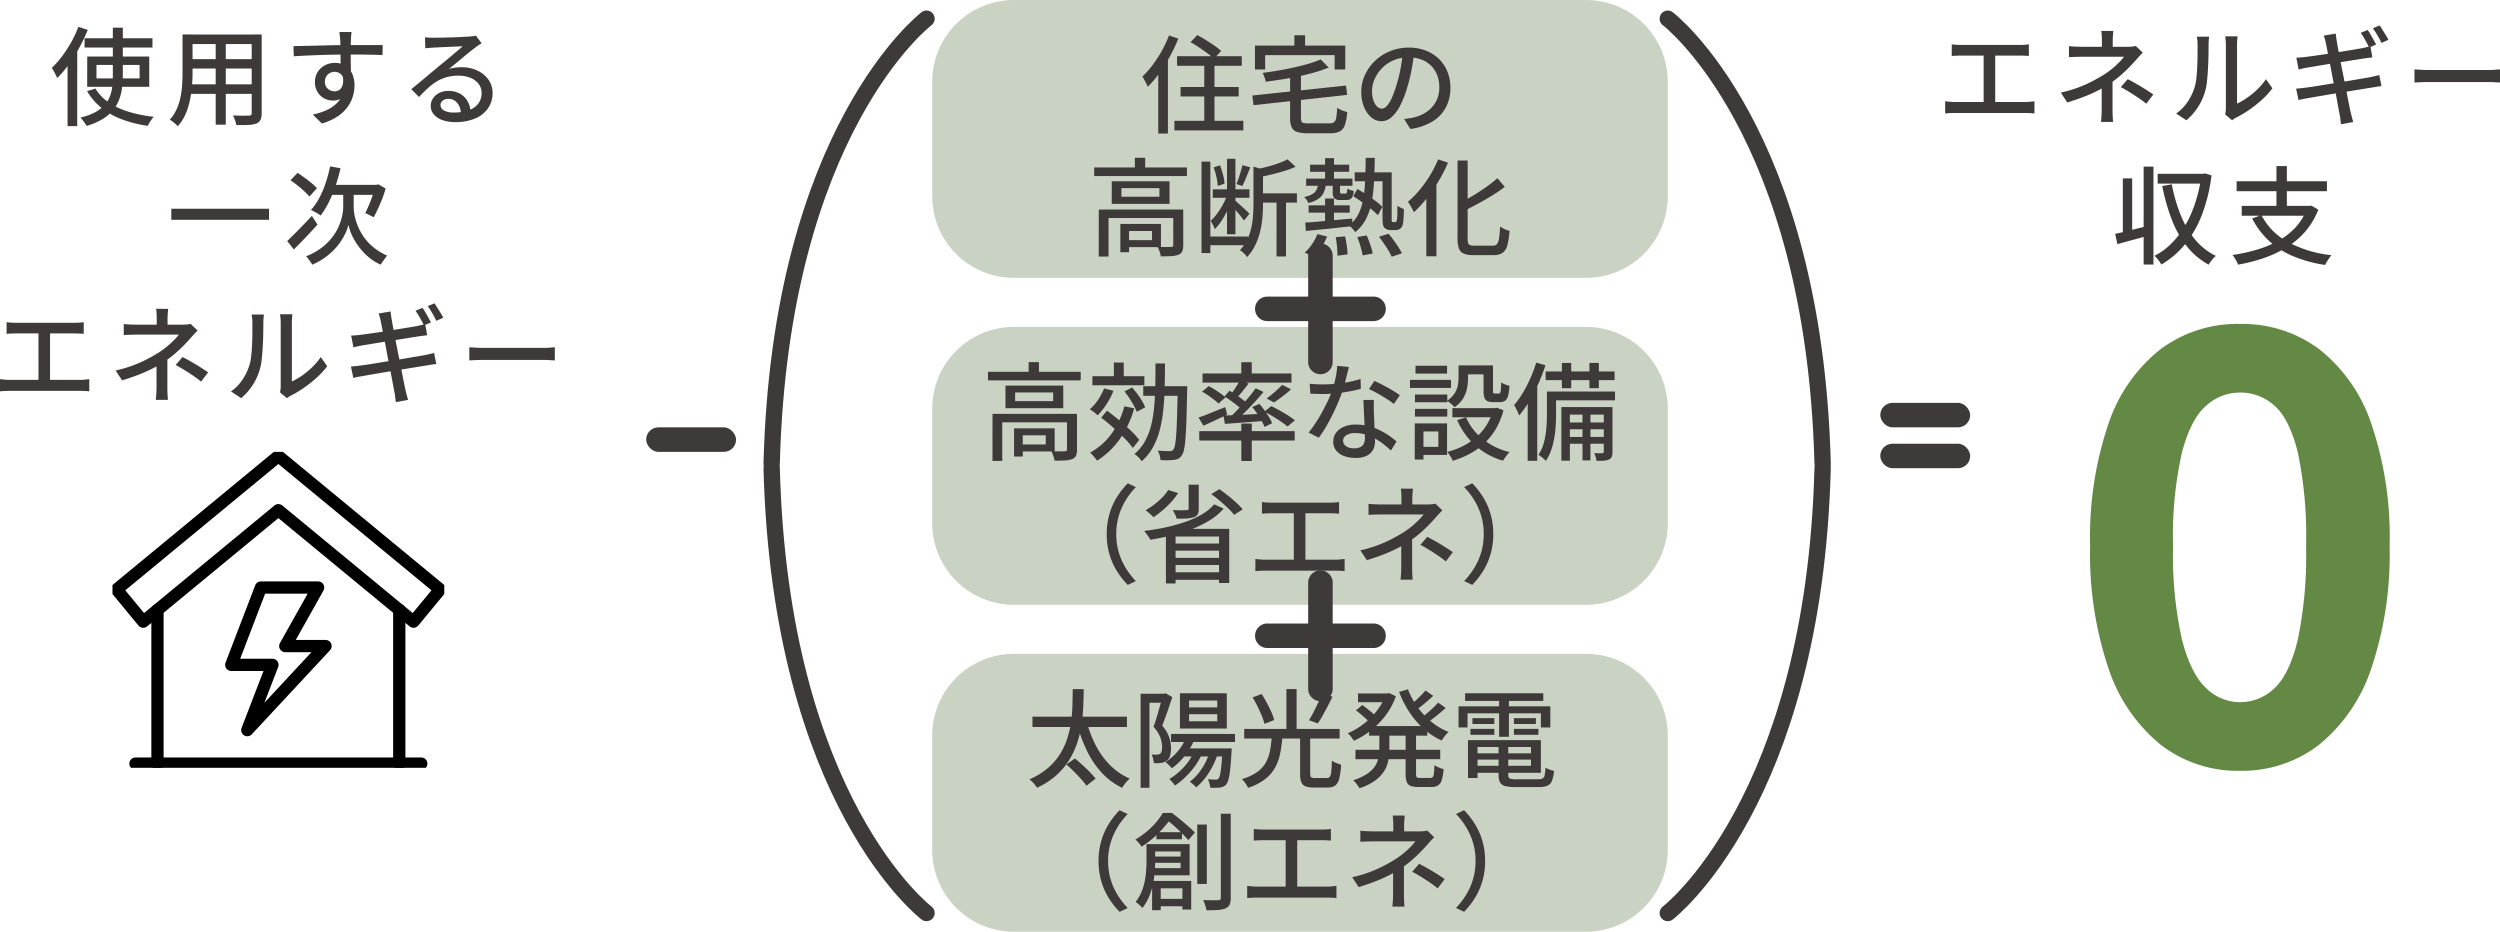 <svg xmlns="http://www.w3.org/2000/svg" xmlns:xlink="http://www.w3.org/1999/xlink" width="305.886" height="114" viewBox="0 0 305.886 114">
  <defs>
    <clipPath id="clip-path">
      <rect id="長方形_40237" data-name="長方形 40237" width="40.597" height="38.656" fill="none"/>
    </clipPath>
  </defs>
  <g id="グループ_189028" data-name="グループ 189028" transform="translate(-33.94 -11939.711)">
    <path id="パス_15065" data-name="パス 15065" d="M937.342,4936s-17.88,13.574-18.947,54.422" transform="translate(-790.039 7006)" fill="none" stroke="#3e3a39" stroke-linecap="round" stroke-width="2"/>
    <path id="パス_15066" data-name="パス 15066" d="M918.395,4990.422s17.88-13.574,18.947-54.422" transform="translate(-680.395 7061)" fill="none" stroke="#3e3a39" stroke-linecap="round" stroke-width="2"/>
    <path id="パス_189582" data-name="パス 189582" d="M1.5,0h13a1.5,1.5,0,0,1,0,3H1.5a1.5,1.5,0,0,1,0-3Z" transform="translate(187.5 12016)" fill="#3e3a39"/>
    <g id="グループ_189027" data-name="グループ 189027">
      <path id="パス_189573" data-name="パス 189573" d="M-23.712-9.607h8.307v1.131h-8.307Zm1.456,3.263v1.651h5.278V-6.344Zm-1.131-1.027H-15.8v3.7h-7.592Zm1,3.913a5.545,5.545,0,0,0,1.625,1.7A8.892,8.892,0,0,0-18.33-.618,16.355,16.355,0,0,0-15.249,0q-.117.13-.26.325t-.266.4a3,3,0,0,0-.2.383A14.781,14.781,0,0,1-19.13.318a9.155,9.155,0,0,1-2.5-1.4A7.411,7.411,0,0,1-23.4-3.133Zm2.132-7.449h1.222v5.824a12.47,12.47,0,0,1-.091,1.521,6.271,6.271,0,0,1-.351,1.436,4.665,4.665,0,0,1-.747,1.3A5.057,5.057,0,0,1-21.5.273a8.142,8.142,0,0,1-1.963.845,3.83,3.83,0,0,0-.208-.332Q-23.8.6-23.946.41a3.111,3.111,0,0,0-.273-.318,7.038,7.038,0,0,0,1.846-.67A4.175,4.175,0,0,0-21.216-1.5a3.5,3.5,0,0,0,.637-1.092A4.99,4.99,0,0,0-20.312-3.8q.058-.631.058-1.281Zm-4.212-.1,1.144.377a21.087,21.087,0,0,1-1.034,2.177,19.153,19.153,0,0,1-1.281,2.041,13.062,13.062,0,0,1-1.43,1.683,3.117,3.117,0,0,0-.169-.39q-.117-.234-.247-.468a3.448,3.448,0,0,0-.247-.39,11.2,11.2,0,0,0,1.254-1.41A15.023,15.023,0,0,0-25.35-9.12,14.073,14.073,0,0,0-24.466-11.011Zm-1.326,3.5,1.17-1.17.013.013V1.144h-1.183Zm14.768-2.561H-2.8V-8.9h-8.229Zm0,3.016H-2.8v1.144h-8.229Zm-.052,3.081h8.32v1.17h-8.32Zm-.65-6.1H-10.5v4.693q0,.754-.071,1.625A14.868,14.868,0,0,1-10.829-2a8.384,8.384,0,0,1-.54,1.7,5.294,5.294,0,0,1-.955,1.463,1.722,1.722,0,0,0-.267-.286q-.175-.156-.364-.3a2.732,2.732,0,0,0-.332-.221,5,5,0,0,0,.858-1.32,6.97,6.97,0,0,0,.462-1.469,11.41,11.41,0,0,0,.195-1.521q.046-.76.045-1.45Zm8.463,0h1.222v9.62A1.921,1.921,0,0,1-2.184.37a.952.952,0,0,1-.494.449,3.012,3.012,0,0,1-.949.175q-.6.033-1.521.02A2.756,2.756,0,0,0-5.3.429a4.511,4.511,0,0,0-.253-.6q.416.026.819.032t.708,0q.306-.006.423-.007a.378.378,0,0,0,.267-.071.355.355,0,0,0,.071-.253ZM-7.67-9.62h1.235V.962H-7.67Zm16.627-.754q-.013.078-.033.273t-.033.39q-.013.2-.013.286-.013.247-.019.682t-.007.956q0,.52.007,1.047t.013.988q.007.462.007.774L7.618-5.5V-6.09q0-.384-.007-.871T7.6-7.93q-.007-.481-.013-.884t-.02-.611q-.026-.312-.059-.585t-.045-.364ZM1.846-8.645,3.1-8.671q.7-.013,1.475-.033l1.554-.039q.774-.019,1.476-.026t1.248-.007h3.913L12.74-7.553q-.559-.026-1.515-.046t-2.4-.02q-.858,0-1.768.013t-1.826.045q-.916.032-1.768.071T1.885-7.4Zm6.916,3.8a4.3,4.3,0,0,1-.254,1.592,2.016,2.016,0,0,1-.721.949,1.962,1.962,0,0,1-1.131.318,2.234,2.234,0,0,1-.787-.143,2.135,2.135,0,0,1-.7-.436,2.142,2.142,0,0,1-.507-.715,2.355,2.355,0,0,1-.188-.968A2.233,2.233,0,0,1,4.8-5.467a2.346,2.346,0,0,1,.884-.825,2.486,2.486,0,0,1,1.2-.3,2.353,2.353,0,0,1,1.346.364,2.258,2.258,0,0,1,.813.982,3.422,3.422,0,0,1,.273,1.4,4.8,4.8,0,0,1-.195,1.319,4.3,4.3,0,0,1-.65,1.32A4.811,4.811,0,0,1,7.247-.046,6.817,6.817,0,0,1,5.317.819L4.212-.273A8.081,8.081,0,0,0,5.785-.761a4.545,4.545,0,0,0,1.209-.754A3.132,3.132,0,0,0,7.78-2.581a3.454,3.454,0,0,0,.28-1.436,1.57,1.57,0,0,0-.344-1.131A1.131,1.131,0,0,0,6.877-5.5a1.216,1.216,0,0,0-.572.143,1.131,1.131,0,0,0-.442.416,1.236,1.236,0,0,0-.169.663,1.06,1.06,0,0,0,.357.851,1.233,1.233,0,0,0,.826.306.994.994,0,0,0,.643-.215,1.161,1.161,0,0,0,.37-.676,2.786,2.786,0,0,0-.052-1.176ZM17.94-9.724q.247.026.527.039t.514.013q.195,0,.63-.007T20.6-9.7q.553-.013,1.1-.033t.982-.045l.643-.039q.351-.026.539-.052a1.426,1.426,0,0,0,.293-.065L24.869-9q-.2.13-.4.26a4.146,4.146,0,0,0-.416.3q-.247.182-.643.5t-.852.7q-.455.384-.9.748t-.793.65a3.887,3.887,0,0,1,.78-.176,6.726,6.726,0,0,1,.78-.045,4.383,4.383,0,0,1,1.937.416,3.456,3.456,0,0,1,1.352,1.118A2.752,2.752,0,0,1,26.208-2.9a3.219,3.219,0,0,1-.539,1.833A3.564,3.564,0,0,1,24.109.195,6.062,6.062,0,0,1,21.632.65,4.576,4.576,0,0,1,20.059.4a2.378,2.378,0,0,1-1.047-.7,1.576,1.576,0,0,1-.371-1.033,1.664,1.664,0,0,1,.267-.9,1.909,1.909,0,0,1,.754-.676,2.4,2.4,0,0,1,1.125-.253,2.809,2.809,0,0,1,1.476.358,2.466,2.466,0,0,1,.91.942,2.852,2.852,0,0,1,.344,1.274l-1.183.169a2.1,2.1,0,0,0-.448-1.274,1.354,1.354,0,0,0-1.1-.494,1.033,1.033,0,0,0-.683.221.659.659,0,0,0-.266.52.752.752,0,0,0,.435.676A2.263,2.263,0,0,0,21.4-.52,5.612,5.612,0,0,0,23.283-.8a2.463,2.463,0,0,0,1.183-.819,2.121,2.121,0,0,0,.4-1.306,1.763,1.763,0,0,0-.364-1.092,2.367,2.367,0,0,0-1-.747,3.744,3.744,0,0,0-1.456-.267,5.4,5.4,0,0,0-1.424.176,4.844,4.844,0,0,0-1.2.507,6.878,6.878,0,0,0-1.1.819q-.54.488-1.112,1.112l-.949-.962q.39-.312.858-.7l.943-.786q.474-.4.9-.754t.708-.591l.663-.54q.39-.319.806-.669l.793-.669q.377-.319.624-.54-.208.013-.572.026t-.8.033l-.878.039q-.442.02-.806.039t-.559.033q-.234.013-.488.033t-.475.045ZM-13.1,11.254h11.96v1.352H-13.1ZM6.331,6.067,7.605,6.3a22.62,22.62,0,0,1-.624,2.2,15.132,15.132,0,0,1-.826,1.983,10.639,10.639,0,0,1-.982,1.6,3.308,3.308,0,0,0-.344-.234q-.215-.13-.442-.247t-.4-.195A7.359,7.359,0,0,0,5,9.941,12.378,12.378,0,0,0,5.785,8.1,16.688,16.688,0,0,0,6.331,6.067ZM8.58,9.46h.637v1.6a5.6,5.6,0,0,0,.1.955A7.043,7.043,0,0,0,10.4,14.628a6.255,6.255,0,0,0,1.177,1.293,7.275,7.275,0,0,0,1.735,1.066,4.035,4.035,0,0,0-.267.338l-.292.41q-.143.2-.234.357a6.182,6.182,0,0,1-1.378-.838,7.29,7.29,0,0,1-1.053-1.046A8.47,8.47,0,0,1,9.314,15.1a6.415,6.415,0,0,1-.494-1.047,7.382,7.382,0,0,1-.253-.845,3.921,3.921,0,0,1-.273.845,7.911,7.911,0,0,1-.553,1.034,7.3,7.3,0,0,1-.852,1.1A8.082,8.082,0,0,1,5.7,17.221a8.182,8.182,0,0,1-1.554.871,3.691,3.691,0,0,0-.214-.338q-.137-.195-.28-.383a3.011,3.011,0,0,0-.26-.306,7.637,7.637,0,0,0,1.924-1.059A6.9,6.9,0,0,0,6.624,14.7a6.312,6.312,0,0,0,.793-1.371,6.946,6.946,0,0,0,.4-1.274,5.241,5.241,0,0,0,.117-.981V9.46Zm-7.5,5.746q.377-.364.871-.858T3,13.282q.553-.572,1.1-1.157l.689,1.066q-.7.78-1.469,1.586t-1.43,1.456Zm.4-7.436.871-.91q.416.273.865.6t.852.663a5.372,5.372,0,0,1,.65.618L3.8,9.759a6.413,6.413,0,0,0-.624-.644q-.39-.357-.832-.715T1.482,7.77Zm5.1.559h5.629V9.551H5.993Zm5.213,0h.182l.247-.065.9.507a11.632,11.632,0,0,1-.422,1.281q-.253.643-.52,1.215t-.514,1.027l-.318-.163q-.188-.1-.384-.195a3.3,3.3,0,0,0-.338-.149q.208-.4.442-.949T11.5,9.707a7.378,7.378,0,0,0,.292-1.092Zm-45.045,16.8q.26.039.6.059t.559.019h7.111q.3,0,.6-.019t.566-.059v1.43q-.273-.026-.579-.039t-.591-.013H-32.1q-.221,0-.559.013t-.6.039Zm3.9,7.8V25.94h1.417v6.994ZM-34.06,32.1q.3.039.611.065t.6.026h8.58a5.3,5.3,0,0,0,.6-.033l.533-.058V33.6a5.918,5.918,0,0,0-.6-.052q-.325-.013-.533-.013h-8.58q-.286,0-.591.013t-.618.052ZM-13.481,23.5q-.026.221-.052.553t-.026.618v1.352h-1.326V24.666q0-.3-.019-.624a4.91,4.91,0,0,0-.059-.546Zm3.6,2.652q-.208.208-.442.462t-.4.448q-.351.4-.825.884t-1.027.969a11.76,11.76,0,0,1-1.163.9,13.162,13.162,0,0,1-1.547.93,18.63,18.63,0,0,1-1.8.806q-.955.37-2.035.7l-.793-1.209A15.467,15.467,0,0,0-16.77,30a19.472,19.472,0,0,0,2.145-1.163,10.142,10.142,0,0,0,1.021-.748q.475-.4.845-.773a6.129,6.129,0,0,0,.578-.663h-5.1q-.221,0-.54.007t-.611.019q-.292.013-.487.026V25.355q.338.039.806.059t.806.02h5.642a4.657,4.657,0,0,0,.5-.026,2.545,2.545,0,0,0,.422-.078Zm-3.7,2.938V33.1q0,.234.006.514t.026.546q.02.267.033.475H-15q.026-.2.045-.462t.032-.552q.013-.286.013-.52V29.632ZM-9.451,32.4q-.559-.442-1.053-.774t-.988-.637q-.494-.306-1.079-.618l.845-.975q.611.312,1.085.585t.955.572q.481.3,1.092.715ZM.2,33.714a3.7,3.7,0,0,0,.065-.383A3.616,3.616,0,0,0,.286,32.9V25.2a5.2,5.2,0,0,0-.039-.689q-.039-.286-.039-.351H1.716q0,.065-.033.351a6.225,6.225,0,0,0-.032.689v7.189a8.119,8.119,0,0,0,1.209-.7,9.842,9.842,0,0,0,1.248-1.021A7.925,7.925,0,0,0,5.187,29.4l.793,1.118a10.188,10.188,0,0,1-1.306,1.417,15,15,0,0,1-1.56,1.235,13.185,13.185,0,0,1-1.566.936,2.189,2.189,0,0,0-.3.175q-.117.084-.2.15ZM-5.8,33.6a5.285,5.285,0,0,0,1.4-1.424,6.9,6.9,0,0,0,.845-1.736,5.581,5.581,0,0,0,.221-1.079q.078-.65.111-1.385t.039-1.45q.007-.715.007-1.274a5.682,5.682,0,0,0-.026-.585,3.764,3.764,0,0,0-.078-.468h1.508q0,.052-.019.214t-.032.377q-.013.215-.013.448,0,.559-.013,1.307t-.059,1.54q-.046.793-.117,1.508a6.571,6.571,0,0,1-.214,1.2,7.129,7.129,0,0,1-.884,2,7.2,7.2,0,0,1-1.43,1.638ZM17.628,23.379a5.214,5.214,0,0,1,.358.546q.188.325.37.65t.312.585l-.845.364q-.2-.39-.488-.91a9.814,9.814,0,0,0-.552-.884ZM19.1,22.82q.169.247.37.572t.4.643a4.918,4.918,0,0,1,.3.553l-.845.377q-.195-.416-.487-.923a8.739,8.739,0,0,0-.566-.871Zm-6.578,2.171q-.052-.26-.117-.488t-.143-.435l1.469-.247q.013.182.052.455t.078.494q.026.156.11.637t.221,1.19q.136.709.3,1.534t.332,1.657q.169.832.312,1.58t.253,1.287q.11.54.162.761.065.286.149.611t.175.611l-1.5.273q-.052-.338-.084-.656a5.033,5.033,0,0,0-.1-.6q-.039-.208-.136-.734t-.234-1.255q-.136-.728-.306-1.56T13.2,28.443q-.156-.825-.3-1.541t-.241-1.222Q12.558,25.173,12.519,24.991ZM8.905,26.772q.26-.013.546-.032t.585-.059l.819-.111q.533-.071,1.2-.169t1.391-.215l1.4-.228q.676-.111,1.216-.2l.838-.143.585-.13q.286-.065.481-.117l.247,1.365q-.169.013-.468.052t-.572.078l-.9.143-1.248.2q-.682.111-1.4.221t-1.378.221l-1.17.195q-.514.085-.774.124-.286.052-.546.11t-.572.137Zm-.026,3.783q.247-.013.6-.052t.63-.078q.351-.039.943-.13t1.332-.215q.741-.123,1.534-.247t1.541-.253q.747-.13,1.372-.234l1-.169q.377-.078.683-.149t.539-.137l.273,1.365q-.221.013-.552.065t-.708.117q-.429.065-1.059.169l-1.385.227q-.754.124-1.534.247t-1.5.247l-1.293.221q-.572.1-.91.163-.39.065-.7.124a4.756,4.756,0,0,0-.514.123ZM23.361,28.2l.54.033q.318.019.689.032t.708.013H32.37q.468,0,.845-.033t.611-.045v1.612l-.624-.039q-.4-.026-.832-.026H25.3q-.533,0-1.066.019t-.871.045Z" transform="translate(68 11954)" fill="#3e3a39"/>
      <path id="パス_189584" data-name="パス 189584" d="M-33.254-8.866q.26.039.6.059t.559.019h7.111q.3,0,.6-.019t.566-.059v1.43q-.273-.026-.579-.039t-.591-.013H-32.1q-.221,0-.559.013t-.6.039Zm3.9,7.8V-8.06h1.417v6.994ZM-34.06-1.9q.3.039.611.065t.6.026h8.58a5.3,5.3,0,0,0,.6-.033l.533-.059V-.4a5.918,5.918,0,0,0-.6-.052q-.325-.013-.533-.013h-8.58q-.286,0-.591.013T-34.06-.4ZM-13.481-10.5q-.026.221-.052.553t-.026.618v1.352h-1.326V-9.334q0-.3-.019-.624a4.91,4.91,0,0,0-.059-.546Zm3.6,2.652q-.208.208-.442.462t-.4.448q-.351.4-.825.884t-1.027.969a11.76,11.76,0,0,1-1.163.9,13.163,13.163,0,0,1-1.547.929,18.63,18.63,0,0,1-1.8.806q-.955.37-2.035.7l-.793-1.209A15.467,15.467,0,0,0-16.77-4a19.471,19.471,0,0,0,2.145-1.164A10.141,10.141,0,0,0-13.6-5.908q.475-.4.845-.774a6.129,6.129,0,0,0,.578-.663h-5.1q-.221,0-.54.007t-.611.019q-.292.013-.487.026V-8.645q.338.039.806.059t.806.02h5.642a4.657,4.657,0,0,0,.5-.026,2.545,2.545,0,0,0,.422-.078Zm-3.7,2.938V-.9q0,.234.006.513t.026.546q.02.267.033.474H-15q.026-.195.045-.461t.032-.552q.013-.286.013-.52V-4.368ZM-9.451-1.6q-.559-.442-1.053-.773t-.988-.637q-.494-.306-1.079-.618l.845-.975q.611.312,1.085.585t.955.572q.481.3,1.092.715ZM.2-.286A3.7,3.7,0,0,0,.26-.669a3.616,3.616,0,0,0,.026-.436V-8.8A5.2,5.2,0,0,0,.247-9.49Q.208-9.776.208-9.841H1.716q0,.065-.033.351a6.225,6.225,0,0,0-.032.689v7.189a8.119,8.119,0,0,0,1.209-.7A9.841,9.841,0,0,0,4.108-3.328,7.925,7.925,0,0,0,5.187-4.6L5.98-3.484A10.188,10.188,0,0,1,4.674-2.067,15,15,0,0,1,3.114-.832,13.186,13.186,0,0,1,1.547.1a2.189,2.189,0,0,0-.3.176q-.117.084-.2.149ZM-5.8-.4a5.285,5.285,0,0,0,1.4-1.423,6.9,6.9,0,0,0,.845-1.735,5.581,5.581,0,0,0,.221-1.079q.078-.65.111-1.385t.039-1.45q.007-.715.007-1.274A5.682,5.682,0,0,0-3.2-9.334,3.764,3.764,0,0,0-3.276-9.8h1.508q0,.052-.019.214t-.032.377q-.013.215-.013.449,0,.559-.013,1.307T-1.9-5.915q-.046.793-.117,1.508a6.571,6.571,0,0,1-.214,1.2,7.129,7.129,0,0,1-.884,2A7.2,7.2,0,0,1-4.55.429ZM17.628-10.621a5.214,5.214,0,0,1,.358.546q.188.325.37.65t.312.585l-.845.364q-.2-.39-.488-.91a9.814,9.814,0,0,0-.552-.884ZM19.1-11.18q.169.247.37.572t.4.643a4.918,4.918,0,0,1,.3.553l-.845.377q-.195-.416-.487-.923a8.739,8.739,0,0,0-.566-.871ZM12.519-9.009q-.052-.26-.117-.488t-.143-.436l1.469-.247q.013.182.052.455t.078.494q.026.156.11.637T14.19-7.4q.136.709.3,1.534t.332,1.658q.169.832.312,1.579t.253,1.287q.11.54.162.76.065.286.149.611t.175.611l-1.5.273q-.052-.338-.084-.657a5.033,5.033,0,0,0-.1-.6q-.039-.208-.136-.734T13.826-2.34q-.136-.728-.306-1.56T13.2-5.557q-.156-.826-.3-1.541T12.656-8.32Q12.558-8.827,12.519-9.009ZM8.905-7.228q.26-.013.546-.033t.585-.059l.819-.11q.533-.072,1.2-.169t1.391-.214l1.4-.227q.676-.11,1.216-.2l.838-.143.585-.13q.286-.065.481-.117l.247,1.365q-.169.013-.468.052t-.572.078l-.9.143-1.248.2q-.682.11-1.4.221t-1.378.221l-1.17.195q-.514.085-.774.124-.286.052-.546.11t-.572.137ZM8.879-3.445q.247-.013.6-.052t.63-.078q.351-.039.943-.13t1.332-.214q.741-.123,1.534-.247t1.541-.254q.747-.13,1.372-.234l1-.169q.377-.078.683-.149t.539-.137l.273,1.365q-.221.013-.552.065t-.708.117q-.429.065-1.059.169l-1.385.228q-.754.123-1.534.247t-1.5.247L11.3-2.451q-.572.1-.91.162-.39.065-.7.124a4.756,4.756,0,0,0-.514.123ZM23.361-5.8l.54.033q.318.02.689.032t.708.013H32.37q.468,0,.845-.033t.611-.046v1.612L33.2-4.225q-.4-.026-.832-.026H25.3q-.533,0-1.066.019t-.871.046ZM-13.26,14.322q.767-.156,1.846-.429t2.184-.546l.156,1.144q-1.014.3-2.041.578t-1.872.514Zm3.484-8.229h1.2V18.079h-1.2Zm-2.548,1.443h1.144v7.033h-1.144Zm4.264-.559H-2.4v1.2H-8.06Zm5.343,0h.208l.221-.052.819.247a20.479,20.479,0,0,1-1.2,4.882,13.051,13.051,0,0,1-2.093,3.608,10.692,10.692,0,0,1-2.854,2.418,2.145,2.145,0,0,0-.227-.371q-.149-.2-.305-.39a1.866,1.866,0,0,0-.312-.306,7.861,7.861,0,0,0,2.041-1.469,10.8,10.8,0,0,0,1.684-2.177,14.238,14.238,0,0,0,1.261-2.8,18.548,18.548,0,0,0,.76-3.321ZM-6.331,8.264a19.837,19.837,0,0,0,1.066,3.7A11.438,11.438,0,0,0-3.51,14.985,7.66,7.66,0,0,0-.936,17.026a2.074,2.074,0,0,0-.312.293q-.169.188-.325.4a3.065,3.065,0,0,0-.247.377,8.814,8.814,0,0,1-2.7-2.281,12.614,12.614,0,0,1-1.82-3.257A24.462,24.462,0,0,1-7.5,8.472Zm10.972,3.77a7.76,7.76,0,0,0,3.224,3.282,14.443,14.443,0,0,0,5.343,1.618,3.574,3.574,0,0,0-.28.358q-.149.214-.28.436t-.221.4a16.375,16.375,0,0,1-3.887-1.059A10.24,10.24,0,0,1,5.584,15.2,9.814,9.814,0,0,1,3.5,12.437ZM2.223,10.9h8.411v1.209H2.223ZM1.6,7.887h11.05V9.109H1.6ZM6.474,6.028H7.748v5.421H6.474Zm3.77,4.875h.26l.234-.039.858.494A9.037,9.037,0,0,1,10.01,14.03a9.892,9.892,0,0,1-2.282,1.937,13.969,13.969,0,0,1-2.8,1.319,20.307,20.307,0,0,1-3.159.806,1.532,1.532,0,0,0-.163-.39q-.123-.221-.26-.442a2.482,2.482,0,0,0-.253-.351,21.01,21.01,0,0,0,3.055-.67,12.877,12.877,0,0,0,2.646-1.118,8.218,8.218,0,0,0,2.087-1.67,7.019,7.019,0,0,0,1.365-2.314Z" transform="translate(306 11954)" fill="#3e3a39"/>
      <g id="グループ_189012" data-name="グループ 189012" transform="translate(47.702 11995)">
        <g id="グループ_189004" data-name="グループ 189004" transform="translate(0 0)">
          <g id="グループ_189003" data-name="グループ 189003" clip-path="url(#clip-path)">
            <path id="パス_189565" data-name="パス 189565" d="M37.073,21.014,20.536,7.372,4,21.014.75,17.075,20.536.75,40.323,17.075Z" transform="translate(-0.238 -0.238)" fill="none" stroke="#000" stroke-linecap="round" stroke-linejoin="round" stroke-width="1.5"/>
            <line id="線_1486" data-name="線 1486" y1="18.811" transform="translate(5.506 19.334)" fill="none" stroke="#000" stroke-linecap="round" stroke-linejoin="round" stroke-width="1.5"/>
            <line id="線_1487" data-name="線 1487" y1="18.811" transform="translate(35.091 19.334)" fill="none" stroke="#000" stroke-linecap="round" stroke-linejoin="round" stroke-width="1.5"/>
          </g>
        </g>
        <path id="パス_189566" data-name="パス 189566" d="M24.928,24.326h7l-4.018,7.162h4.925L23.261,41.774l3.076-7.987H21.3Z" transform="translate(-6.766 -7.728)" fill="none" stroke="#000" stroke-linecap="round" stroke-linejoin="round" stroke-width="1.5"/>
        <g id="グループ_189006" data-name="グループ 189006" transform="translate(0 0)">
          <g id="グループ_189005" data-name="グループ 189005" clip-path="url(#clip-path)">
            <line id="線_1488" data-name="線 1488" x2="34.974" transform="translate(2.811 38.142)" fill="none" stroke="#000" stroke-linecap="round" stroke-linejoin="round" stroke-width="1.5"/>
          </g>
        </g>
      </g>
      <path id="パス_189574" data-name="パス 189574" d="M10,0H80A10,10,0,0,1,90,10V24A10,10,0,0,1,80,34H10A10,10,0,0,1,0,24V10A10,10,0,0,1,10,0Z" transform="translate(148 11939.711)" fill="#cad3c3"/>
      <path id="パス_189575" data-name="パス 189575" d="M10,0H80A10,10,0,0,1,90,10V24A10,10,0,0,1,80,34H10A10,10,0,0,1,0,24V10A10,10,0,0,1,10,0Z" transform="translate(148 11979.711)" fill="#cad3c3"/>
      <path id="パス_189576" data-name="パス 189576" d="M10,0H80A10,10,0,0,1,90,10V24A10,10,0,0,1,80,34H10A10,10,0,0,1,0,24V10A10,10,0,0,1,10,0Z" transform="translate(148 12019.711)" fill="#cad3c3"/>
      <path id="パス_189577" data-name="パス 189577" d="M-15.041-8.411h7.917v1.17h-7.917Zm.429,3.77H-7.5v1.157h-7.111Zm-.754,4.134h8.437V.663h-8.437Zm3.653-7.553h1.248V.221h-1.248Zm-1.677-2.067.819-.871q.494.26,1.04.6t1.053.689a7.8,7.8,0,0,1,.832.65l-.884.975a6.3,6.3,0,0,0-.774-.663q-.487-.364-1.033-.734A12.107,12.107,0,0,0-13.39-10.127Zm-2.639-.819,1.144.377a21.087,21.087,0,0,1-1.033,2.177A19.153,19.153,0,0,1-17.2-6.351a13.062,13.062,0,0,1-1.43,1.684,3.117,3.117,0,0,0-.169-.39q-.117-.234-.247-.468a3.447,3.447,0,0,0-.247-.39,11.2,11.2,0,0,0,1.254-1.411,15.023,15.023,0,0,0,1.125-1.729A14.072,14.072,0,0,0-16.029-10.946Zm-1.313,3.458,1.17-1.157.013.013V1.053h-1.183ZM2.535-8.021l.975,1a17.038,17.038,0,0,1-1.69.579Q.9-6.175-.111-5.96t-2.047.377q-1.04.163-2.028.293a3,3,0,0,0-.156-.546q-.117-.312-.221-.533.962-.13,1.956-.3t1.944-.384Q.286-7.267,1.1-7.507A12.347,12.347,0,0,0,2.535-8.021ZM-5.837-3.6,5.629-4.823l.143,1.144L-5.681-2.418Zm4.628-2.613H.117V-.858a1,1,0,0,0,.072.429.37.37,0,0,0,.266.188,2.951,2.951,0,0,0,.611.046H3.614a.936.936,0,0,0,.552-.137.857.857,0,0,0,.267-.553A9.6,9.6,0,0,0,4.55-2.093a3.144,3.144,0,0,0,.37.208,3.731,3.731,0,0,0,.448.182q.234.078.416.13A6.648,6.648,0,0,1,5.493-.007a1.382,1.382,0,0,1-.618.793,2.469,2.469,0,0,1-1.17.228H.949A4.168,4.168,0,0,1-.364.851,1.071,1.071,0,0,1-1.021.28,2.741,2.741,0,0,1-1.209-.845Zm.52-4.758H.624v2.223H-.689ZM-5.512-9.711H5.538v2.925h-1.3V-8.541h-8.5v1.755H-5.512Zm19.5.819q-.13,1-.332,2.113a18.769,18.769,0,0,1-.539,2.2,12.048,12.048,0,0,1-.878,2.243,4.662,4.662,0,0,1-1.059,1.4,1.853,1.853,0,0,1-1.209.481A1.894,1.894,0,0,1,8.762-.9a3.206,3.206,0,0,1-.91-1.261A4.737,4.737,0,0,1,7.5-4.056,4.888,4.888,0,0,1,7.95-6.123,5.593,5.593,0,0,1,9.191-7.852a5.858,5.858,0,0,1,1.846-1.183,5.972,5.972,0,0,1,2.275-.429,5.644,5.644,0,0,1,2.113.377A4.735,4.735,0,0,1,17.036-8.04a4.518,4.518,0,0,1,1.021,1.566,5.2,5.2,0,0,1,.351,1.911,5.069,5.069,0,0,1-.566,2.425A4.493,4.493,0,0,1,16.185-.41a7.048,7.048,0,0,1-2.678.9L12.74-.728q.338-.039.624-.084t.533-.1a4.853,4.853,0,0,0,1.189-.442,3.929,3.929,0,0,0,1.007-.76,3.4,3.4,0,0,0,.7-1.086,3.7,3.7,0,0,0,.253-1.4A4.156,4.156,0,0,0,16.8-6.051a3.268,3.268,0,0,0-.728-1.164,3.36,3.36,0,0,0-1.183-.773,4.258,4.258,0,0,0-1.586-.28,4.552,4.552,0,0,0-1.9.377A4.388,4.388,0,0,0,9.99-6.9a4.468,4.468,0,0,0-.877,1.332,3.565,3.565,0,0,0-.3,1.378A3.549,3.549,0,0,0,9-2.957a1.725,1.725,0,0,0,.455.721A.856.856,0,0,0,10.01-2a.859.859,0,0,0,.585-.292,3.336,3.336,0,0,0,.6-.93,11.612,11.612,0,0,0,.6-1.625,16.989,16.989,0,0,0,.5-2q.2-1.06.292-2.074ZM-25.181,5.2h11.349V6.251H-25.181ZM-20.2,4.015h1.261v1.7H-20.2Zm-4.42,6.331h9.594v1.04h-8.4V16.1h-1.2Zm9.113,0h1.222v4.368a1.92,1.92,0,0,1-.117.741.8.8,0,0,1-.455.416,2.682,2.682,0,0,1-.871.175q-.533.033-1.3.033a3.262,3.262,0,0,0-.156-.592,5,5,0,0,0-.234-.566q.559.013,1.021.013t.618-.013a.33.33,0,0,0,.214-.052.216.216,0,0,0,.059-.169Zm-6.474,1.768h1.066v3.458h-1.066Zm.559,0h4.407v2.834h-4.407V14.09h3.315V12.972h-3.315Zm-.429-4.381V8.786H-17.2V7.733Zm-1.183-.845h7.072V9.657h-7.072Zm12.363.988h4.485v1.04h-4.485Zm-.7,5.772h5.018v1.066h-5.018Zm-.676-9.165h1.079V15.676h-1.079Zm3.12-.338H-7.9v9.23H-8.931Zm.065,4.3.689.286a12.488,12.488,0,0,1-.591,1.488,12.694,12.694,0,0,1-.78,1.424,6.114,6.114,0,0,1-.878,1.105,4.306,4.306,0,0,0-.227-.514q-.149-.293-.28-.5a6.119,6.119,0,0,0,.806-.91,9.364,9.364,0,0,0,.734-1.17A7.939,7.939,0,0,0-8.866,8.448Zm1.82-3.523.962.26q-.234.585-.494,1.222t-.481,1.066l-.728-.247a7.233,7.233,0,0,0,.28-.722q.137-.409.26-.825T-7.046,4.925Zm-3.523.273.78-.26A10.381,10.381,0,0,1-9.418,6.1,5.664,5.664,0,0,1-9.23,7.187l-.832.273a7.174,7.174,0,0,0-.163-1.1A7.655,7.655,0,0,0-10.569,5.2Zm2.613,4.056a4.542,4.542,0,0,1,.377.312q.247.221.533.481t.526.488q.241.227.332.332l-.663.832q-.13-.182-.344-.455t-.461-.566q-.247-.292-.475-.552T-8.515,9.7Zm2.834-.884H-.377V9.5H-5.122Zm2.249.585h1.157v7.137H-2.873ZM-5.694,5.094l1.469.442q-.013.143-.3.195V9.657q0,.728-.065,1.573a11.7,11.7,0,0,1-.267,1.723,8.352,8.352,0,0,1-.592,1.7A5.992,5.992,0,0,1-6.474,16.17a1.619,1.619,0,0,0-.234-.312,3.659,3.659,0,0,0-.325-.312,1.663,1.663,0,0,0-.325-.221,5.38,5.38,0,0,0,1.112-1.787,7.876,7.876,0,0,0,.455-1.976q.1-1.008.1-1.918Zm4.173-.884.988.9a10.45,10.45,0,0,1-1.378.52q-.767.234-1.573.429t-1.56.338A2.592,2.592,0,0,0-5.2,5.92a3.73,3.73,0,0,0-.234-.475q.715-.143,1.443-.338t1.378-.429A8.568,8.568,0,0,0-1.521,4.21Zm2.756.65H6.019v.871H1.235Zm5.46.936h3.978V6.888H6.695ZM.754,6.563H6.422v.884H.754Zm2.314-2.5H4.16V6.992H3.068Zm0,4.94H4.16v3.2H3.068Zm-2.015.832H6.084v.9H1.053ZM.637,11.945q.728-.039,1.664-.123l1.989-.182q1.053-.1,2.106-.188l.013.936q-1.014.1-2.035.214t-1.95.2q-.93.091-1.7.169ZM4,7.083h.9V8.149a.4.4,0,0,0,.032.208q.033.039.162.039h.455a.172.172,0,0,0,.182-.1,2.439,2.439,0,0,0,.065-.52,1.31,1.31,0,0,0,.351.175,3.254,3.254,0,0,0,.416.124,1.559,1.559,0,0,1-.253.884.8.8,0,0,1-.618.221H4.953a1.029,1.029,0,0,1-.76-.208A1.243,1.243,0,0,1,4,8.162Zm4.03-3.055H9.152q-.026,1.6-.1,2.977a17.325,17.325,0,0,1-.3,2.509,7.705,7.705,0,0,1-.7,2.035,4.831,4.831,0,0,1-1.3,1.566,2.825,2.825,0,0,0-.345-.442,2.782,2.782,0,0,0-.409-.377A4.071,4.071,0,0,0,7.15,10.9a6.785,6.785,0,0,0,.585-1.84,17.251,17.251,0,0,0,.234-2.288Q8.021,5.51,8.034,4.028ZM6.513,8.721l.507-.884q.533.3,1.111.683t1.1.773a7.042,7.042,0,0,1,.845.728l-.546,1.027a7.927,7.927,0,0,0-.825-.754q-.514-.416-1.092-.832T6.513,8.721ZM10.1,5.8h1.118v5.837a.279.279,0,0,0,.039.182.153.153,0,0,0,.143.065h.208a.224.224,0,0,0,.182-.078.973.973,0,0,0,.091-.416,5.588,5.588,0,0,0,.032-.591q.007-.4.007-.93a1.947,1.947,0,0,0,.377.24q.221.11.416.189,0,.338-.019.7t-.039.643a2.368,2.368,0,0,1-.059.429.955.955,0,0,1-.338.624.724.724,0,0,1-.279.13,1.472,1.472,0,0,1-.345.039h-.546a1.227,1.227,0,0,1-.39-.065.968.968,0,0,1-.351-.208.762.762,0,0,1-.195-.4,5.572,5.572,0,0,1-.052-.943Zm-5.733,7.93,1.144-.1a11.284,11.284,0,0,1,.214,1.157,10.419,10.419,0,0,1,.1,1.053l-1.235.156q0-.442-.058-1.079T4.368,13.726Zm2.639-.013,1.157-.2q.234.52.448,1.151A7.673,7.673,0,0,1,8.9,15.728l-1.235.234a8.481,8.481,0,0,0-.253-1.073A11.57,11.57,0,0,0,7.007,13.713Zm2.652-.039,1.17-.364q.312.351.624.78t.585.851a6.284,6.284,0,0,1,.429.76l-1.248.416a6.216,6.216,0,0,0-.4-.76q-.253-.423-.559-.865T9.659,13.674Zm-7.527-.325,1.183.3a8.532,8.532,0,0,1-.689,1.339,5.433,5.433,0,0,1-.91,1.118L.572,15.624a5.223,5.223,0,0,0,.884-1.014A6.162,6.162,0,0,0,2.132,13.349Zm.091-6.188h.949a3.3,3.3,0,0,1-.26,1.085,1.933,1.933,0,0,1-.65.78,3.756,3.756,0,0,1-1.235.526,1.726,1.726,0,0,0-.221-.4,1.713,1.713,0,0,0-.3-.338,3.432,3.432,0,0,0,1.007-.358,1.285,1.285,0,0,0,.514-.533A2.151,2.151,0,0,0,2.223,7.161ZM19.279,4.353h1.235v9.529a2.04,2.04,0,0,0,.059.566.372.372,0,0,0,.234.253,1.555,1.555,0,0,0,.514.065H23.6a.635.635,0,0,0,.507-.195,1.441,1.441,0,0,0,.247-.7q.078-.507.13-1.443a3.246,3.246,0,0,0,.566.318,3.581,3.581,0,0,0,.591.214,10.2,10.2,0,0,1-.267,1.742,1.625,1.625,0,0,1-.572.936,1.874,1.874,0,0,1-1.111.286H21.2a3.012,3.012,0,0,1-1.163-.182,1.063,1.063,0,0,1-.591-.63,3.687,3.687,0,0,1-.169-1.255Zm4.875,2.158.9,1.066A17.546,17.546,0,0,1,23.53,8.623q-.832.514-1.709.988t-1.736.9a2.5,2.5,0,0,0-.221-.5q-.156-.279-.286-.474.819-.416,1.658-.929t1.6-1.053A14.19,14.19,0,0,0,24.154,6.511ZM16.9,4.21l1.209.4a17.929,17.929,0,0,1-1.151,2.262,19.392,19.392,0,0,1-1.443,2.093,14.919,14.919,0,0,1-1.58,1.716q-.065-.156-.195-.4t-.273-.481a4.537,4.537,0,0,0-.26-.4,11.422,11.422,0,0,0,1.417-1.436A14.716,14.716,0,0,0,15.9,6.186,14.1,14.1,0,0,0,16.9,4.21ZM15.457,7.733l1.222-1.222.013.026v9.529H15.457Z" transform="translate(193 11955)" fill="#3e3a39"/>
      <path id="パス_189578" data-name="パス 189578" d="M-38.181-9.8h11.349v1.053H-38.181Zm4.979-1.183h1.261v1.7H-33.2Zm-4.42,6.331h9.594v1.04h-8.4V1.105h-1.2Zm9.113,0h1.222V-.286A1.92,1.92,0,0,1-27.4.455a.8.8,0,0,1-.455.416,2.682,2.682,0,0,1-.871.175q-.533.032-1.3.033a3.262,3.262,0,0,0-.156-.591,5,5,0,0,0-.234-.566q.559.013,1.021.013t.618-.013a.33.33,0,0,0,.214-.052A.216.216,0,0,0-28.509-.3Zm-6.474,1.768h1.066V.572h-1.066Zm.559,0h4.407V-.052h-4.407V-.91h3.315V-2.028h-3.315Zm-.429-4.381v1.053H-30.2V-7.267Zm-1.183-.845h7.072v2.769h-7.072ZM-25.4-9.256h6.357v1.105H-25.4Zm2.626-1.677h1.209V-8.8h-1.209Zm-1.2,3.172,1.157.286a9.452,9.452,0,0,1-.858,1.644,8.359,8.359,0,0,1-1.079,1.359q-.1-.1-.279-.247t-.358-.273q-.182-.13-.325-.221A5.672,5.672,0,0,0-24.7-6.377,7.207,7.207,0,0,0-23.972-7.761Zm2.483,2.184,1.209.247a12.322,12.322,0,0,1-1.774,3.77A9.86,9.86,0,0,1-24.83,1.079a2.733,2.733,0,0,0-.234-.318q-.156-.189-.325-.377a2.616,2.616,0,0,0-.3-.293,7.857,7.857,0,0,0,2.626-2.308A10.225,10.225,0,0,0-21.489-5.577Zm0-1.82.949-.481q.325.364.644.793a9.834,9.834,0,0,1,.572.858,4.928,4.928,0,0,1,.384.78l-1.027.546a6.717,6.717,0,0,0-.371-.78q-.241-.442-.539-.891A9.954,9.954,0,0,0-21.489-7.4Zm-2.834,3.211.715-.858q.7.52,1.462,1.157t1.424,1.267a9.54,9.54,0,0,1,1.053,1.15l-.78,1a10.022,10.022,0,0,0-1.02-1.19q-.644-.656-1.391-1.319T-24.323-4.186Zm5.148-3.848h4.706v1.17h-4.706Zm4.225,0h1.157v.357a1.375,1.375,0,0,1-.013.214Q-13.845-5.421-13.891-4t-.117,2.321a10.41,10.41,0,0,1-.182,1.391,2.068,2.068,0,0,1-.266.709,1.237,1.237,0,0,1-.41.4,1.5,1.5,0,0,1-.54.156,6.3,6.3,0,0,1-.734.046q-.449.007-.93-.02a2.7,2.7,0,0,0-.1-.585,2.151,2.151,0,0,0-.247-.572q.481.039.884.052t.6.013a.65.65,0,0,0,.26-.045A.515.515,0,0,0-15.483-.3a1.6,1.6,0,0,0,.2-.611,12.305,12.305,0,0,0,.143-1.32q.059-.864.1-2.223t.085-3.309Zm-2.73-2.782h1.17q-.013,1.508-.045,2.938t-.169,2.743a16.63,16.63,0,0,1-.436,2.464,9.019,9.019,0,0,1-.832,2.113,6.457,6.457,0,0,1-1.365,1.7,2.889,2.889,0,0,0-.41-.481,3.252,3.252,0,0,0-.487-.4A5.64,5.64,0,0,0-18.98-1.28a7.794,7.794,0,0,0,.76-1.944,15.008,15.008,0,0,0,.377-2.281q.11-1.216.136-2.555T-17.68-10.816Zm10.5-.156H-5.9v1.833H-7.176Zm0,7.5H-5.9V1.118H-7.176Zm-5.148.936H-.65v1.144H-12.324Zm.4-7.059H-1.04v1.118H-11.921ZM-2.184-8.2l1.092.546a13.4,13.4,0,0,1-1.059.877q-.566.423-1.034.734l-.9-.494q.312-.221.663-.507t.676-.591Q-2.418-7.943-2.184-8.2Zm-5.161-.559,1.053.39q-.377.507-.786,1.014t-.76.871l-.793-.351q.221-.26.462-.6t.461-.7Q-7.488-8.489-7.345-8.762Zm1.924.975.962.455q-.52.624-1.137,1.293T-6.844-4.752q-.631.618-1.19,1.086l-.728-.4q.559-.494,1.17-1.138T-6.4-6.526A15.419,15.419,0,0,0-5.421-7.787ZM-9.23-6.773l.6-.715q.377.221.8.507t.8.566a5.536,5.536,0,0,1,.611.513l-.611.819a6.234,6.234,0,0,0-.6-.546q-.37-.3-.786-.6T-9.23-6.773Zm-.143,2.327L-7.911-4.5q.826-.033,1.749-.084T-4.3-4.68V-3.8q-1.313.117-2.6.208t-2.288.169Zm3.523-1.04.884-.39q.3.351.611.78t.566.839a4.555,4.555,0,0,1,.383.747l-.936.455a6.175,6.175,0,0,0-.364-.76q-.234-.422-.533-.865A8.9,8.9,0,0,0-5.85-5.486ZM-12.415-4.2q.624-.208,1.495-.565t1.781-.709l.221.91q-.741.364-1.5.722t-1.4.643Zm.429-3.172.819-.676q.351.182.741.429t.741.494a4.371,4.371,0,0,1,.572.468l-.858.741a5.9,5.9,0,0,0-.553-.474q-.345-.267-.721-.527A7.782,7.782,0,0,0-11.986-7.371Zm7.631,2.444L-3.51-5.6q.481.234,1.027.539t1.04.617a7.577,7.577,0,0,1,.819.585l-.9.754a8.242,8.242,0,0,0-.78-.585q-.481-.325-1.021-.65T-4.355-4.927ZM1.183-8.333q.39.039.825.058t.826.019q.754,0,1.54-.071a15.711,15.711,0,0,0,1.56-.221,13.345,13.345,0,0,0,1.476-.37l.039,1.2q-.6.169-1.365.312t-1.6.234a15.175,15.175,0,0,1-1.651.091q-.364,0-.767-.013l-.793-.026Zm4.8-2.054q-.078.325-.2.819t-.273,1.04q-.149.546-.305,1.053-.312.936-.78,1.982T3.406-3.458A14.606,14.606,0,0,1,2.3-1.729L1.053-2.366a13.021,13.021,0,0,0,.871-1.19q.429-.656.812-1.365t.7-1.378q.312-.67.507-1.228A14.068,14.068,0,0,0,4.342-9,8.525,8.525,0,0,0,4.55-10.53Zm3.055,4.03q-.013.4-.013.767t.013.754q.013.3.033.773t.045,1.007q.026.533.046,1.014t.019.78a2.109,2.109,0,0,1-.24,1,1.745,1.745,0,0,1-.76.728A2.972,2.972,0,0,1,6.8.741,4.047,4.047,0,0,1,5.427.52,2.242,2.242,0,0,1,4.44-.143a1.681,1.681,0,0,1-.371-1.118A1.772,1.772,0,0,1,4.414-2.34a2.292,2.292,0,0,1,.955-.734,3.518,3.518,0,0,1,1.417-.267,6.341,6.341,0,0,1,2.054.319,7.84,7.84,0,0,1,1.683.793,10.339,10.339,0,0,1,1.293.956l-.689,1.1q-.377-.338-.832-.709a7.613,7.613,0,0,0-1.007-.689,6.212,6.212,0,0,0-1.2-.526A4.433,4.433,0,0,0,6.721-2.3a1.881,1.881,0,0,0-1.047.26.771.771,0,0,0-.4.663A.809.809,0,0,0,5.622-.7a1.654,1.654,0,0,0,1.008.26A1.622,1.622,0,0,0,7.417-.6a.893.893,0,0,0,.41-.448,1.668,1.668,0,0,0,.117-.637q0-.338-.019-.91T7.872-3.835Q7.839-4.5,7.806-5.168T7.761-6.357Zm2.444.494a9.1,9.1,0,0,0-.91-.644q-.546-.345-1.118-.663T8.437-7.683l.663-1q.351.156.793.377t.884.468q.442.247.819.487t.624.41ZM19.4-10.582h1.157V-9a6.523,6.523,0,0,1-.123,1.228,3.806,3.806,0,0,1-.481,1.242A3.439,3.439,0,0,1,18.9-5.46a1.621,1.621,0,0,0-.247-.273q-.169-.156-.351-.306a1.764,1.764,0,0,0-.312-.214,3.175,3.175,0,0,0,.91-.884,2.791,2.791,0,0,0,.4-.949,4.707,4.707,0,0,0,.1-.936Zm3.055,0h1.157V-7.5a.705.705,0,0,0,.039.3q.039.065.182.065h.507a.169.169,0,0,0,.156-.091,1.128,1.128,0,0,0,.078-.39q.026-.3.039-.9a1.651,1.651,0,0,0,.474.26q.306.117.54.182a5.393,5.393,0,0,1-.169,1.216,1.111,1.111,0,0,1-.364.6,1.044,1.044,0,0,1-.624.169h-.845a1.658,1.658,0,0,1-.7-.123.7.7,0,0,1-.364-.429,2.748,2.748,0,0,1-.1-.851ZM20.319-4.225A7.022,7.022,0,0,0,22.373-1.56,8.257,8.257,0,0,0,25.649.026a2.654,2.654,0,0,0-.286.312q-.156.195-.292.39t-.227.351A8.667,8.667,0,0,1,21.457-.774a9.067,9.067,0,0,1-2.229-3.113Zm3.328-1.131h.234l.208-.039.806.3A8.9,8.9,0,0,1,23.959-2.8a7.852,7.852,0,0,1-1.41,1.761A8.682,8.682,0,0,1,20.761.241a10.743,10.743,0,0,1-2.08.852,1.813,1.813,0,0,0-.169-.37q-.117-.2-.247-.4A2.863,2.863,0,0,0,18.018,0a9.109,9.109,0,0,0,1.9-.7,7.82,7.82,0,0,0,1.638-1.092,6.676,6.676,0,0,0,1.274-1.488,6.977,6.977,0,0,0,.819-1.885Zm-5,0h5.486v1.118H18.642Zm1.222-5.226h3.2V-9.49h-3.2Zm-5.8,3.562h3.952v.949H14.066Zm.065-3.523h3.861v.962H14.131Zm-.065,5.278h3.952v.949H14.066Zm-.611-3.549h5.018v.988H13.455Zm1.183,5.33h3.354V.377H14.638V-.611h2.288V-2.5H14.638Zm-.6,0h1.066V.936H14.04Zm18-7.4h1.144v3.094H32.045Zm3.367,0h1.157v3.094H35.412Zm-.845,5.759h.975V1.04h-.975ZM30.056-9.841h8.437v1.066H30.056ZM32.6-3.6h4.927v.832H32.6Zm0,1.768h4.927V-1H32.6ZM30.732-7.384h7.813v1.079H30.732Zm-.52,0H31.33v2.847q0,.624-.045,1.359a14.013,14.013,0,0,1-.175,1.495A9.076,9.076,0,0,1,30.726-.2a5.823,5.823,0,0,1-.643,1.307,1.718,1.718,0,0,0-.254-.254Q29.653.7,29.478.565T29.185.351a5.105,5.105,0,0,0,.683-1.58,10.411,10.411,0,0,0,.279-1.729q.065-.865.065-1.606Zm1.768,1.9h5.681v.923H33.02V1.079H31.98Zm5.187,0h1.066V-.013a1.728,1.728,0,0,1-.085.592.614.614,0,0,1-.331.345,1.832,1.832,0,0,1-.624.149,8.621,8.621,0,0,1-.923.02,2.31,2.31,0,0,0-.091-.468,1.95,1.95,0,0,0-.195-.468q.351.013.631.013A3.688,3.688,0,0,0,37,.156a.163.163,0,0,0,.169-.182ZM28.9-10.92l1.131.325a22.493,22.493,0,0,1-.865,2.255,19.985,19.985,0,0,1-1.1,2.126,12.5,12.5,0,0,1-1.261,1.768,2.893,2.893,0,0,0-.149-.39q-.111-.247-.234-.494a3.826,3.826,0,0,0-.228-.4A10.164,10.164,0,0,0,27.254-7.2a16.074,16.074,0,0,0,.923-1.787A17.349,17.349,0,0,0,28.9-10.92Zm-1.04,3.354L28.99-8.71l.039.026V1.092h-1.17ZM-23.647,10.06A8.7,8.7,0,0,1-23.316,7.6,8.262,8.262,0,0,1-22.4,5.536a9.843,9.843,0,0,1,1.326-1.69l.988.468a9.21,9.21,0,0,0-1.248,1.619,8.129,8.129,0,0,0-.839,1.9,7.746,7.746,0,0,0-.305,2.229,7.765,7.765,0,0,0,.305,2.223,7.972,7.972,0,0,0,.839,1.9,9.762,9.762,0,0,0,1.248,1.625l-.988.468a9.843,9.843,0,0,1-1.326-1.69,8.238,8.238,0,0,1-.917-2.073A8.723,8.723,0,0,1-23.647,10.06Zm10.023-6.045h1.235V6.966a1.458,1.458,0,0,1-.13.682.807.807,0,0,1-.494.358,3.445,3.445,0,0,1-.871.143q-.507.026-1.209.026a2.3,2.3,0,0,0-.2-.546,4.283,4.283,0,0,0-.292-.507q.364.013.708.02t.611,0q.266-.007.37-.007a.491.491,0,0,0,.215-.052.175.175,0,0,0,.058-.156ZM-10.5,6.42l1.17.52A7.446,7.446,0,0,1-11.05,8.376a13.021,13.021,0,0,1-2.19,1.073,20.989,20.989,0,0,1-2.483.773q-1.294.319-2.593.527a2.45,2.45,0,0,0-.2-.345q-.137-.2-.286-.4a3,3,0,0,0-.279-.332q1.326-.156,2.6-.429a21,21,0,0,0,2.412-.663,11.282,11.282,0,0,0,2.048-.923A6.038,6.038,0,0,0-10.5,6.42ZM-16.12,4.665l1.2.377a8.072,8.072,0,0,1-.865,1.118,11.593,11.593,0,0,1-1.053,1.014,11.322,11.322,0,0,1-1.086.819,3.428,3.428,0,0,0-.28-.273q-.175-.156-.364-.319t-.319-.266a9.134,9.134,0,0,0,1.547-1.1A6.7,6.7,0,0,0-16.12,4.665Zm5.265.507.988-.611q.507.351,1.053.786t1.027.877a8.173,8.173,0,0,1,.78.806l-1.053.676A6.9,6.9,0,0,0-8.8,6.894q-.468-.448-1-.9T-10.855,5.172Zm-5.551,4.251h7.748V16.04H-9.906V10.359h-5.317V16.1h-1.183Zm.585,1.794h6.435v.871h-6.435Zm0,1.755h6.435v.871h-6.435Zm0,1.755h6.435v.923h-6.435ZM-4.654,6.134q.26.039.6.059t.559.019H3.614q.3,0,.6-.019t.565-.059v1.43q-.273-.026-.578-.039t-.591-.013H-3.5q-.221,0-.559.013t-.6.039Zm3.9,7.8V6.94H.663v6.994ZM-5.46,13.1q.3.039.611.065t.6.026h8.58a5.3,5.3,0,0,0,.6-.033L5.46,13.1V14.6a5.918,5.918,0,0,0-.6-.052q-.325-.013-.533-.013h-8.58q-.286,0-.591.013t-.618.052ZM13.819,4.5q-.026.221-.052.553t-.026.618V7.018H12.415V5.666q0-.3-.019-.624a4.91,4.91,0,0,0-.059-.546Zm3.6,2.652q-.208.208-.442.462t-.4.449q-.351.4-.826.884t-1.027.969a11.76,11.76,0,0,1-1.163.9,13.163,13.163,0,0,1-1.547.929,18.63,18.63,0,0,1-1.8.806q-.956.371-2.035.7l-.793-1.209A15.467,15.467,0,0,0,10.53,11a19.471,19.471,0,0,0,2.145-1.164A10.142,10.142,0,0,0,13.7,9.092q.475-.4.845-.774a6.129,6.129,0,0,0,.578-.663h-5.1q-.221,0-.54.007t-.611.019q-.292.013-.487.026V6.355q.338.039.806.059t.806.02h5.642a4.657,4.657,0,0,0,.5-.026,2.545,2.545,0,0,0,.423-.078Zm-3.7,2.938V14.1q0,.234.006.514t.026.546q.02.266.033.474H12.3q.026-.2.045-.462t.032-.552q.013-.286.013-.52V10.632ZM17.849,13.4q-.559-.442-1.053-.773t-.988-.637q-.494-.306-1.079-.617l.845-.975q.611.312,1.085.585t.955.572q.481.3,1.092.715Zm5.8-3.341a8.723,8.723,0,0,1-.331,2.451,8.238,8.238,0,0,1-.917,2.073,9.843,9.843,0,0,1-1.326,1.69l-.988-.468a9.762,9.762,0,0,0,1.248-1.625,7.972,7.972,0,0,0,.839-1.9,7.765,7.765,0,0,0,.305-2.223,7.746,7.746,0,0,0-.305-2.229,8.129,8.129,0,0,0-.839-1.9,9.21,9.21,0,0,0-1.248-1.619l.988-.468A9.843,9.843,0,0,1,22.4,5.536,8.262,8.262,0,0,1,23.316,7.6,8.7,8.7,0,0,1,23.647,10.06Z" transform="translate(193 11995)" fill="#3e3a39"/>
      <path id="パス_189579" data-name="パス 189579" d="M-31.733-7.6h11.557v1.261H-31.733Zm4.147,5.85,1.053-.741q.429.364.917.806t.917.877a7.607,7.607,0,0,1,.689.786l-1.118.871a7.839,7.839,0,0,0-.656-.819Q-26.2-.429-26.67-.9T-27.586-1.755ZM-25.1-7.02a13.7,13.7,0,0,0,1.118,2.945,9.86,9.86,0,0,0,1.749,2.411,7.711,7.711,0,0,0,2.4,1.638,3.108,3.108,0,0,0-.325.319A5.065,5.065,0,0,0-20.5.708a4.368,4.368,0,0,0-.26.4,8.308,8.308,0,0,1-2.5-1.853,11.113,11.113,0,0,1-1.8-2.665,18.184,18.184,0,0,1-1.222-3.322Zm-1.7-3.952h1.339q-.013.949-.052,2.015a21.725,21.725,0,0,1-.195,2.19,13.814,13.814,0,0,1-.507,2.243A10.016,10.016,0,0,1-27.2-2.366,8.508,8.508,0,0,1-28.8-.442a9.374,9.374,0,0,1-2.379,1.534,3.4,3.4,0,0,0-.4-.539A3.237,3.237,0,0,0-32.11.065a8.85,8.85,0,0,0,2.288-1.4,7.559,7.559,0,0,0,1.5-1.755,8.574,8.574,0,0,0,.89-1.976,12.405,12.405,0,0,0,.442-2.061,19.2,19.2,0,0,0,.149-2.015Q-26.819-10.127-26.806-10.972Zm12.025,5.486h7.826V-4.5h-7.826Zm1.4,1.768h5.2v.988h-5.2Zm.442-1.378,1.027.247a8.025,8.025,0,0,1-1.177,2.028A7.742,7.742,0,0,1-14.69-1.287a1.491,1.491,0,0,0-.208-.247q-.143-.143-.293-.286a3.545,3.545,0,0,0-.267-.234,6.474,6.474,0,0,0,1.5-1.306A5.723,5.723,0,0,0-12.935-5.1Zm.975,1.768.962.286a8.6,8.6,0,0,1-1.424,2.2A9.837,9.837,0,0,1-14.3.832a1.826,1.826,0,0,0-.189-.267q-.124-.149-.26-.3a1.832,1.832,0,0,0-.241-.227A8.1,8.1,0,0,0-13.227-1.41,6.859,6.859,0,0,0-11.96-3.328Zm1.911.026.988.234a9.685,9.685,0,0,1-1.1,2.334A8.065,8.065,0,0,1-11.7,1.053a1.507,1.507,0,0,0-.208-.221q-.143-.13-.3-.26A3.3,3.3,0,0,0-12.48.364a6.467,6.467,0,0,0,1.462-1.593A7.887,7.887,0,0,0-10.049-3.3Zm1.56-.416h1.131l-.007.176q-.006.175-.019.28Q-7.449-1.976-7.54-1.17A8.707,8.707,0,0,1-7.748.065a1.62,1.62,0,0,1-.273.611,1.015,1.015,0,0,1-.344.273,1.7,1.7,0,0,1-.41.117A4.851,4.851,0,0,1-9.3,1.1q-.325.007-.689-.02a2.635,2.635,0,0,0-.091-.526,2.153,2.153,0,0,0-.2-.5q.312.026.559.039T-9.334.1A.676.676,0,0,0-9.126.078a.32.32,0,0,0,.143-.1,1.076,1.076,0,0,0,.2-.494,10.6,10.6,0,0,0,.163-1.105q.078-.728.13-1.911ZM-12.571-7.9v.858h3.445V-7.9Zm0-1.677v.845h3.445v-.845Zm-1.118-.884h5.733v4.316h-5.733Zm-4.81.052h3.055v1.1H-17.42V1.105H-18.5Zm2.691,0h.195l.182-.052.806.468q-.182.546-.39,1.163t-.423,1.215q-.215.6-.422,1.118a4.274,4.274,0,0,1,.871,1.456,4.34,4.34,0,0,1,.208,1.274,3.3,3.3,0,0,1-.123.962,1.111,1.111,0,0,1-.422.611,1.163,1.163,0,0,1-.319.163,2.91,2.91,0,0,1-.383.1,5.519,5.519,0,0,1-.858.013,3.186,3.186,0,0,0-.085-.526,1.879,1.879,0,0,0-.2-.526q.195.013.364.013h.312a.717.717,0,0,0,.39-.117.566.566,0,0,0,.182-.325,2.225,2.225,0,0,0,.052-.507,3.582,3.582,0,0,0-.208-1.118,3.992,3.992,0,0,0-.845-1.339q.169-.442.325-.949T-16.3-8.34q.149-.513.273-.962t.214-.76ZM1.014-5.2H2.249V-.624a.659.659,0,0,0,.1.429.651.651,0,0,0,.449.1H4.29a.429.429,0,0,0,.358-.156,1.3,1.3,0,0,0,.175-.611q.052-.455.078-1.365a1.758,1.758,0,0,0,.332.2,4.431,4.431,0,0,0,.416.175q.215.078.384.13A8.925,8.925,0,0,1,5.8-.02a1.476,1.476,0,0,1-.494.845,1.535,1.535,0,0,1-.917.24H2.639A2.552,2.552,0,0,1,1.644.91.885.885,0,0,1,1.151.39a2.941,2.941,0,0,1-.137-1Zm-3.471.065h1.313A17.534,17.534,0,0,1-1.43-3.087a6.083,6.083,0,0,1-.63,1.742A4.619,4.619,0,0,1-3.289.058,6.973,6.973,0,0,1-5.356,1.105a3.629,3.629,0,0,0-.2-.371,3.944,3.944,0,0,0-.273-.39A2,2,0,0,0-6.123.039,6.29,6.29,0,0,0-4.251-.819,3.594,3.594,0,0,0-3.185-1.983a4.8,4.8,0,0,0,.513-1.449A14.96,14.96,0,0,0-2.457-5.135ZM-4.8-9.958l1.105-.416q.325.494.63,1.066t.553,1.125a5.654,5.654,0,0,1,.351.994l-1.183.468a7.136,7.136,0,0,0-.331-.988q-.227-.559-.52-1.15T-4.8-9.958Zm8.489-.533,1.287.442q-.273.572-.592,1.176T3.764-7.722a10.552,10.552,0,0,1-.592.949l-1.066-.4q.273-.442.572-1.021t.566-1.183Q3.51-9.984,3.692-10.491ZM-5.824-6.1H5.85v1.17H-5.824Zm5.161-4.875H.585v5.356H-.663ZM9.451-6.448h7.124v1.17H9.451ZM8.1-10.439h3.8v1.066H8.1Zm-.312,6.89H18.161V-2.4H7.787Zm3.679-6.89h.221l.221-.052.819.39a8.308,8.308,0,0,1-.877,1.807,9.492,9.492,0,0,1-1.222,1.521,10.365,10.365,0,0,1-1.45,1.222,9.632,9.632,0,0,1-1.586.9,3.9,3.9,0,0,0-.338-.487,2.714,2.714,0,0,0-.416-.435,8.144,8.144,0,0,0,1.437-.774A9.551,9.551,0,0,0,9.607-7.43a8.371,8.371,0,0,0,1.1-1.313,6.506,6.506,0,0,0,.754-1.476Zm-.754,4.563h1.222V-3.64a7.58,7.58,0,0,1-.124,1.365,3.908,3.908,0,0,1-.494,1.3,4.127,4.127,0,0,1-1.1,1.17,7.068,7.068,0,0,1-1.937.962A3.173,3.173,0,0,0,8.066.826Q7.93.637,7.78.462A2.115,2.115,0,0,0,7.5.182,6.926,6.926,0,0,0,9.217-.611a3.32,3.32,0,0,0,.969-.949,3.05,3.05,0,0,0,.422-1.033,5.455,5.455,0,0,0,.1-1.059Zm3.5-5.07a9.258,9.258,0,0,0,1.164,2.165,9.462,9.462,0,0,0,1.7,1.807,7.953,7.953,0,0,0,2.106,1.241,2.238,2.238,0,0,0-.3.306q-.156.188-.306.383a2.754,2.754,0,0,0-.24.364,8.751,8.751,0,0,1-2.191-1.43,10.319,10.319,0,0,1-1.755-2.034,12.567,12.567,0,0,1-1.267-2.49ZM7.839-8.372l.78-.65q.273.182.585.429t.591.481a5.222,5.222,0,0,1,.462.429l-.806.728A5.277,5.277,0,0,0,9.009-7.4q-.273-.247-.578-.507T7.839-8.372ZM16.354-10.8l.949.65q-.507.481-1.092.962t-1.066.806L14.4-8.957q.312-.234.676-.553t.7-.663Q16.12-10.517,16.354-10.8Zm1.56,1.482.91.65q-.533.494-1.164.994t-1.15.852l-.754-.585q.338-.234.734-.566t.774-.689Q17.641-9.022,17.914-9.321Zm-3.991,3.5H15.2V-.611a.671.671,0,0,0,.084.416.576.576,0,0,0,.4.091h1.274a.359.359,0,0,0,.292-.117.92.92,0,0,0,.137-.455q.039-.338.065-1a2.513,2.513,0,0,0,.533.292,4.109,4.109,0,0,0,.585.2A6.165,6.165,0,0,1,18.349.137a1.172,1.172,0,0,1-.455.669,1.521,1.521,0,0,1-.826.2H15.483a2.554,2.554,0,0,1-.962-.143.824.824,0,0,1-.468-.5,2.916,2.916,0,0,1-.13-.968Zm8.229,2.7H29.77v.767H22.152Zm.026-1.612h8.294v4H22.178v-.858h7.085v-2.3H22.178Zm3.12.442h1.183v3.8q0,.351.182.448a1.968,1.968,0,0,0,.78.1h2.73a1.022,1.022,0,0,0,.514-.1.608.608,0,0,0,.247-.41,6.036,6.036,0,0,0,.111-.917,2.387,2.387,0,0,0,.494.241,3.927,3.927,0,0,0,.546.162A4.6,4.6,0,0,1,31.83.241a1.065,1.065,0,0,1-.546.6,2.55,2.55,0,0,1-1.034.169h-2.9A4.891,4.891,0,0,1,26.111.89.969.969,0,0,1,25.48.436a1.953,1.953,0,0,1-.182-.93Zm-3.744-.442h1.17V-.1h-1.17ZM21.2-10.465h9.568v.936H21.2Zm.9,3.042h2.678v.715H22.1ZM21.853-6.11h2.925v.728H21.853Zm5.317,0h3v.728h-3Zm0-1.313h2.691v.715H27.17Zm-1.807-2.665h1.2v4.953h-1.2ZM20.4-8.866H31.629v2.587H30.472V-8.008H21.5v1.729H20.4ZM-23.647,10.06A8.7,8.7,0,0,1-23.316,7.6,8.262,8.262,0,0,1-22.4,5.536a9.843,9.843,0,0,1,1.326-1.69l.988.468a9.21,9.21,0,0,0-1.248,1.619,8.129,8.129,0,0,0-.839,1.9,7.746,7.746,0,0,0-.305,2.229,7.765,7.765,0,0,0,.305,2.223,7.972,7.972,0,0,0,.839,1.9,9.762,9.762,0,0,0,1.248,1.625l-.988.468a9.843,9.843,0,0,1-1.326-1.69,8.238,8.238,0,0,1-.917-2.073A8.723,8.723,0,0,1-23.647,10.06Zm7.085-3.523h3.12V7.4h-3.12Zm-.078,8.151h3.965v.91H-16.64Zm-.624-5.174h4.251v.767h-4.251Zm-.52-1.521h1.066v2.041q0,.637-.059,1.378A11.632,11.632,0,0,1-17,12.939a8.389,8.389,0,0,1-.481,1.521,5.629,5.629,0,0,1-.806,1.345,2.218,2.218,0,0,0-.234-.253q-.156-.149-.319-.286a1.87,1.87,0,0,0-.279-.2,5.192,5.192,0,0,0,.884-1.638,8.3,8.3,0,0,0,.371-1.774q.085-.891.084-1.632Zm.6,0h4.68v3.822h-4.706v-.884h3.6V8.89h-3.575Zm.091,4.5h4.784V16H-13.39V13.4h-2.652v2.678h-1.053ZM-11.57,5.6h1.17v7.267h-1.17Zm2.886-1.326h1.209V14.558a2,2,0,0,1-.143.852.9.9,0,0,1-.481.436,2.728,2.728,0,0,1-.91.2q-.572.045-1.43.045a3.3,3.3,0,0,0-.091-.4q-.065-.227-.149-.455a3.166,3.166,0,0,0-.175-.4q.624.026,1.144.026h.7a.426.426,0,0,0,.253-.078.33.33,0,0,0,.071-.247Zm-7.1-.1h.676v.247h.39v.351a15.749,15.749,0,0,1-1.463,1.742,12.216,12.216,0,0,1-2.2,1.794,2.711,2.711,0,0,0-.215-.3q-.136-.169-.279-.325a1.713,1.713,0,0,0-.273-.247,10.32,10.32,0,0,0,1.443-1.021,9.393,9.393,0,0,0,1.137-1.137A7.924,7.924,0,0,0-15.782,4.171Zm.247,0h.858q.481.351,1.007.787t1.008.858q.481.422.806.76l-.806.923q-.286-.338-.734-.786t-.949-.9a10.56,10.56,0,0,0-.955-.78h-.234ZM-4.654,6.134q.26.039.6.059t.559.019H3.614q.3,0,.6-.019t.565-.059v1.43q-.273-.026-.578-.039t-.591-.013H-3.5q-.221,0-.559.013t-.6.039Zm3.9,7.8V6.94H.663v6.994ZM-5.46,13.1q.3.039.611.065t.6.026h8.58a5.3,5.3,0,0,0,.6-.033L5.46,13.1V14.6a5.918,5.918,0,0,0-.6-.052q-.325-.013-.533-.013h-8.58q-.286,0-.591.013t-.618.052ZM13.819,4.5q-.026.221-.052.553t-.026.618V7.018H12.415V5.666q0-.3-.019-.624a4.91,4.91,0,0,0-.059-.546Zm3.6,2.652q-.208.208-.442.462t-.4.449q-.351.4-.826.884t-1.027.969a11.76,11.76,0,0,1-1.163.9,13.163,13.163,0,0,1-1.547.929,18.63,18.63,0,0,1-1.8.806q-.956.371-2.035.7l-.793-1.209A15.467,15.467,0,0,0,10.53,11a19.471,19.471,0,0,0,2.145-1.164A10.142,10.142,0,0,0,13.7,9.092q.475-.4.845-.774a6.129,6.129,0,0,0,.578-.663h-5.1q-.221,0-.54.007t-.611.019q-.292.013-.487.026V6.355q.338.039.806.059t.806.02h5.642a4.657,4.657,0,0,0,.5-.026,2.545,2.545,0,0,0,.423-.078Zm-3.7,2.938V14.1q0,.234.006.514t.026.546q.02.266.033.474H12.3q.026-.2.045-.462t.032-.552q.013-.286.013-.52V10.632ZM17.849,13.4q-.559-.442-1.053-.773t-.988-.637q-.494-.306-1.079-.617l.845-.975q.611.312,1.085.585t.955.572q.481.3,1.092.715Zm5.8-3.341a8.723,8.723,0,0,1-.331,2.451,8.238,8.238,0,0,1-.917,2.073,9.843,9.843,0,0,1-1.326,1.69l-.988-.468a9.762,9.762,0,0,0,1.248-1.625,7.972,7.972,0,0,0,.839-1.9,7.765,7.765,0,0,0,.305-2.223,7.746,7.746,0,0,0-.305-2.229,8.129,8.129,0,0,0-.839-1.9,9.21,9.21,0,0,0-1.248-1.619l.988-.468A9.843,9.843,0,0,1,22.4,5.536,8.262,8.262,0,0,1,23.316,7.6,8.7,8.7,0,0,1,23.647,10.06Z" transform="translate(192 12035)" fill="#3e3a39"/>
      <path id="パス_15066-2" data-name="パス 15066" d="M937.342,4990.422s-17.88-13.574-18.947-54.422" transform="translate(-790.039 7061)" fill="none" stroke="#3e3a39" stroke-linecap="round" stroke-width="2"/>
      <path id="パス_15065-2" data-name="パス 15065" d="M918.395,4936s17.88,13.574,18.947,54.422" transform="translate(-680.395 7006)" fill="none" stroke="#3e3a39" stroke-linecap="round" stroke-width="2"/>
      <path id="パス_189580" data-name="パス 189580" d="M1.5,0h13a1.5,1.5,0,0,1,0,3H1.5a1.5,1.5,0,0,1,0-3Z" transform="translate(187.5 11976)" fill="#3e3a39"/>
      <path id="パス_189581" data-name="パス 189581" d="M1.5,0h13a1.5,1.5,0,0,1,0,3H1.5a1.5,1.5,0,0,1,0-3Z" transform="translate(197 11969.5) rotate(90)" fill="#3e3a39"/>
      <path id="パス_189583" data-name="パス 189583" d="M1.5,0h13a1.5,1.5,0,0,1,0,3H1.5a1.5,1.5,0,0,1,0-3Z" transform="translate(197 12009.5) rotate(90)" fill="#3e3a39"/>
      <rect id="長方形_40243" data-name="長方形 40243" width="11" height="3" rx="1.5" transform="translate(113 11992)" fill="#3e3a39"/>
      <g id="グループ_189014" data-name="グループ 189014" transform="translate(263.988 11989.145)">
        <rect id="長方形_3083" data-name="長方形 3083" width="11" height="3" rx="1.5" transform="translate(0.012 -0.145)" fill="#3e3a39"/>
        <rect id="長方形_3084" data-name="長方形 3084" width="11" height="3" rx="1.5" transform="translate(0.012 4.855)" fill="#3e3a39"/>
      </g>
      <path id="パス_189585" data-name="パス 189585" d="M0,1.022A15.4,15.4,0,0,1-9.673-2.154a20.192,20.192,0,0,1-6.387-9.308A43.687,43.687,0,0,1-18.323-26.5a42.99,42.99,0,0,1,2.263-15,19.479,19.479,0,0,1,6.387-9.089A15.766,15.766,0,0,1,0-53.655a15.766,15.766,0,0,1,9.673,3.066A19.479,19.479,0,0,1,16.06-41.5a42.99,42.99,0,0,1,2.263,15A43.687,43.687,0,0,1,16.06-11.461,20.192,20.192,0,0,1,9.673-2.154,15.4,15.4,0,0,1,0,1.022Zm0-8.4A5.993,5.993,0,0,0,4.234-9.089Q6.059-10.8,7.081-15A50.832,50.832,0,0,0,8.1-26.5,49.748,49.748,0,0,0,7.081-37.96q-1.022-4.088-2.847-5.694A6.214,6.214,0,0,0,0-45.26a6.167,6.167,0,0,0-4.125,1.606q-1.862,1.606-2.957,5.694A46.546,46.546,0,0,0-8.176-26.5,47.558,47.558,0,0,0-7.081-15q1.1,4.2,2.957,5.913A5.952,5.952,0,0,0,0-7.373Z" transform="translate(308 12033)" fill="#638945"/>
    </g>
  </g>
</svg>
